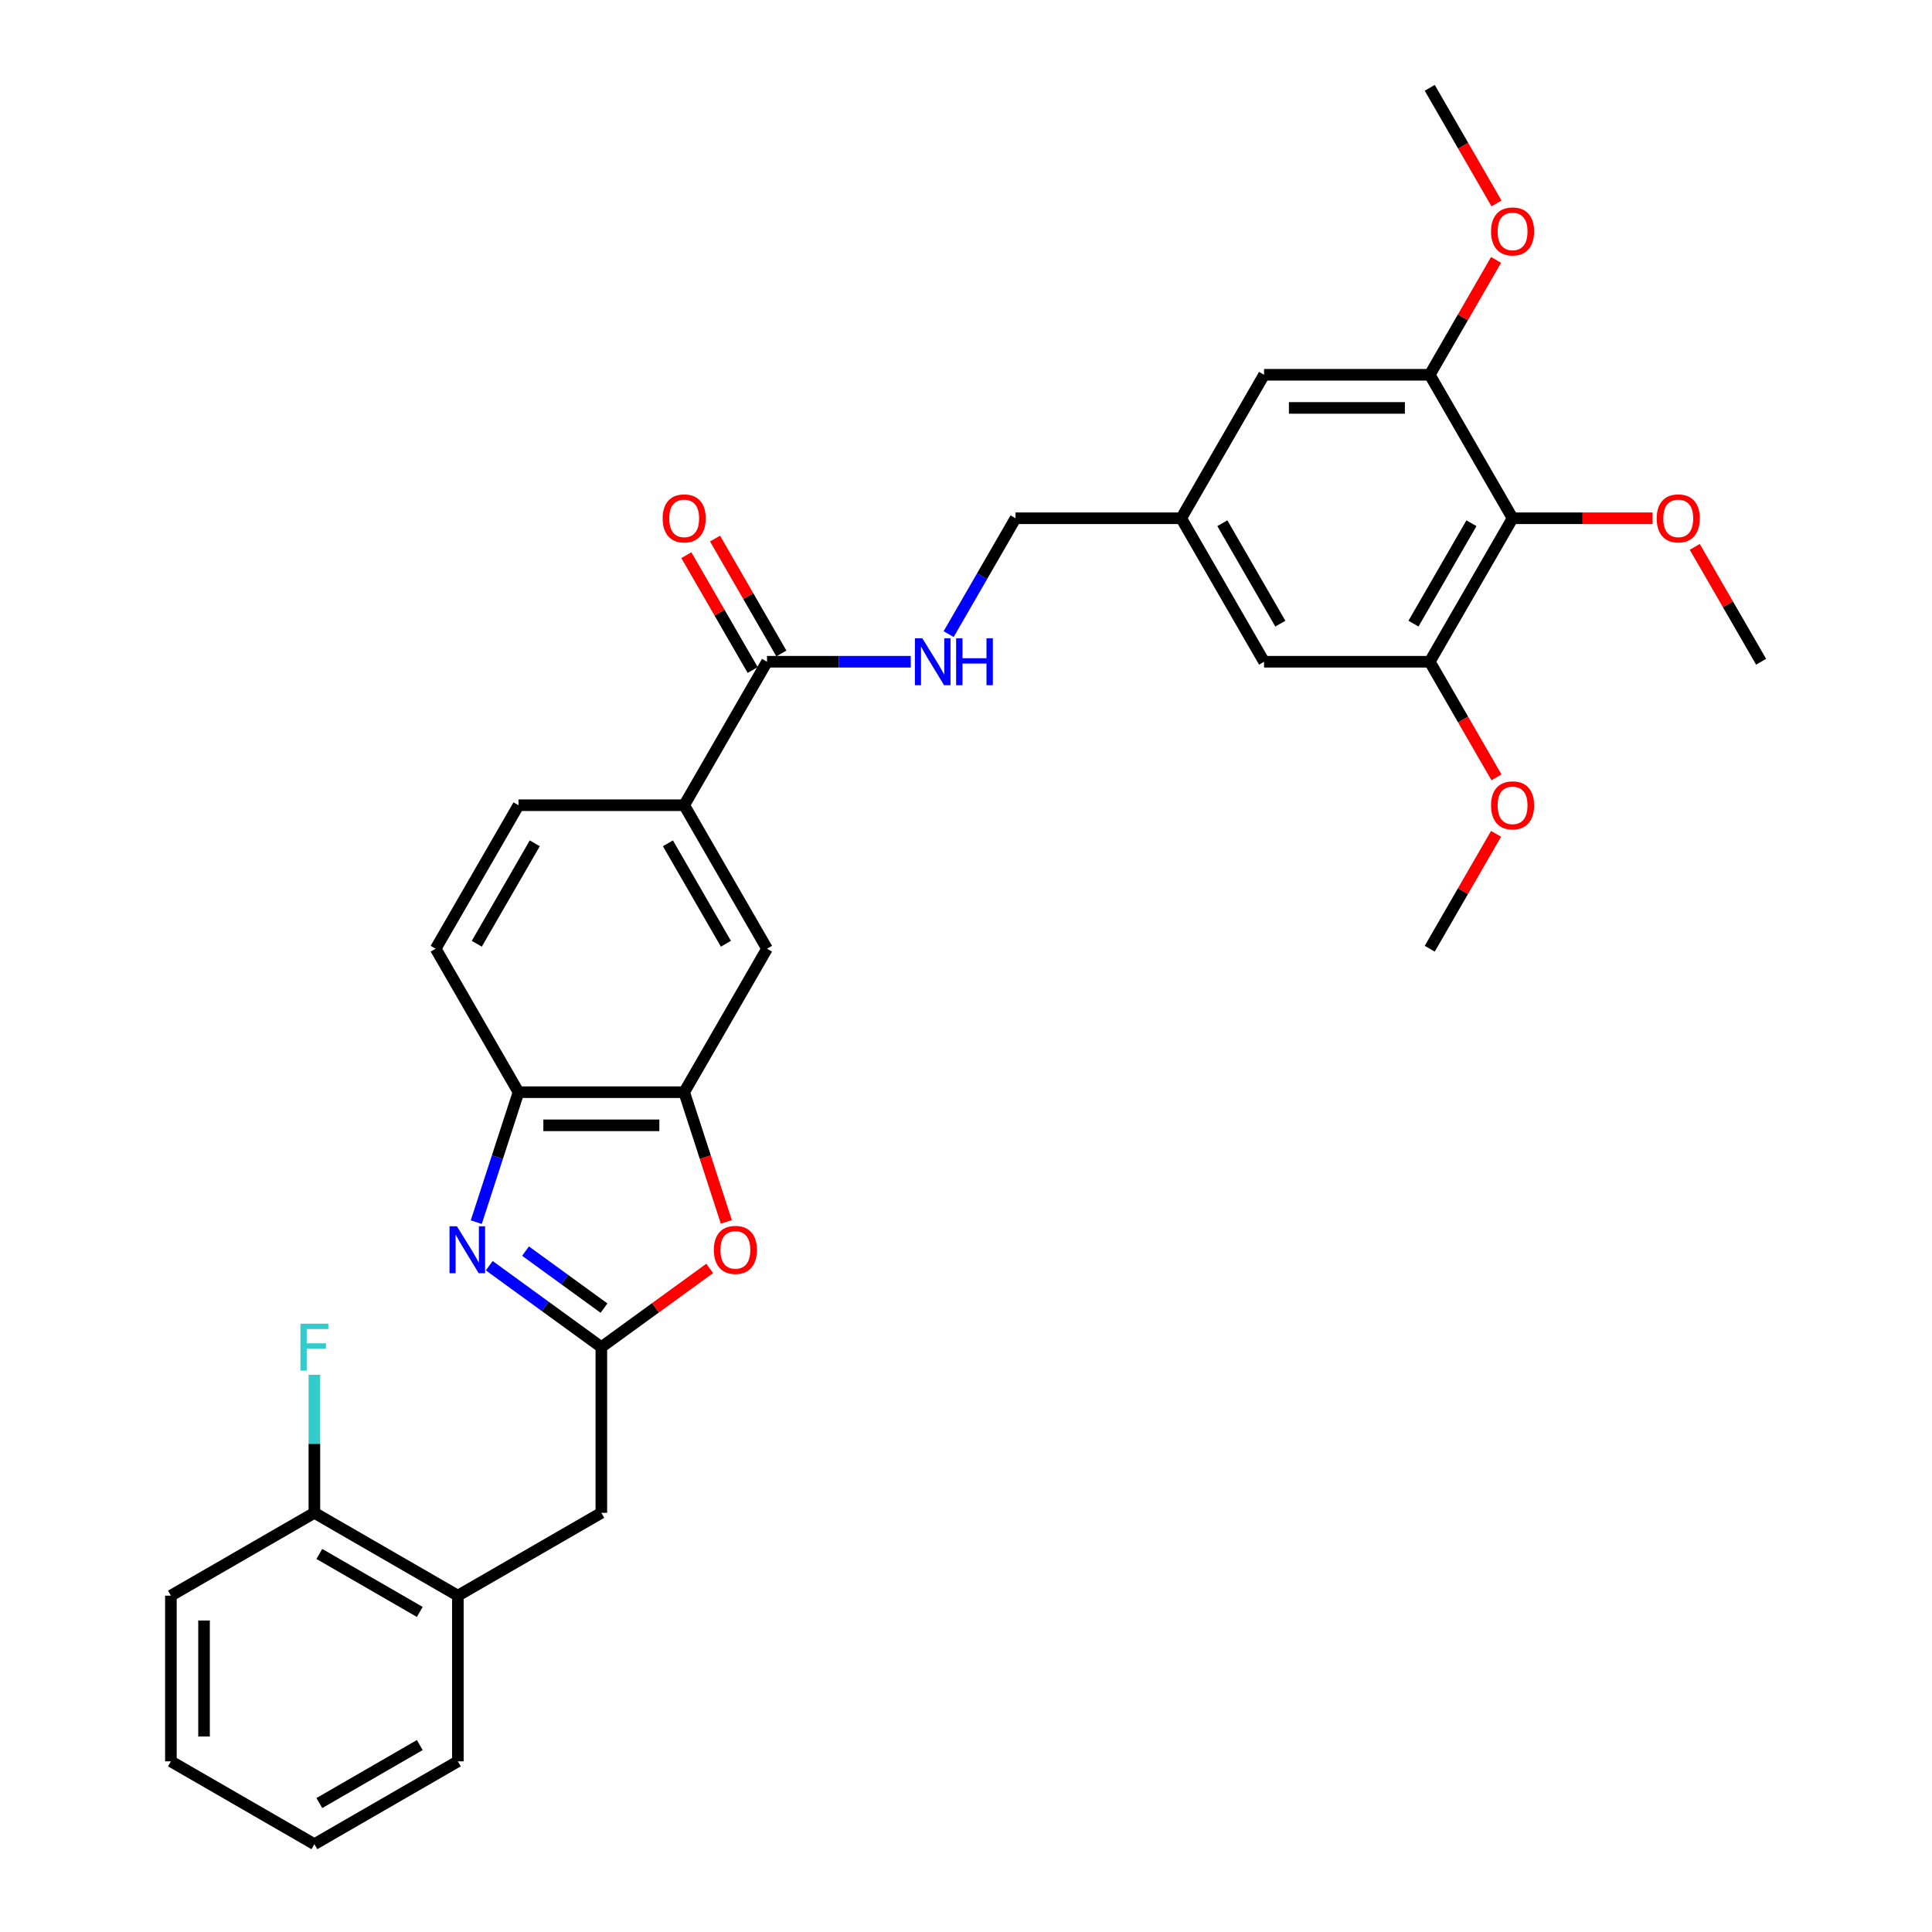 <?xml version='1.0' encoding='iso-8859-1'?>
<svg version='1.1' baseProfile='full'
              xmlns='http://www.w3.org/2000/svg'
                      xmlns:rdkit='http://www.rdkit.org/xml'
                      xmlns:xlink='http://www.w3.org/1999/xlink'
                  xml:space='preserve'
width='1000px' height='1000px' viewBox='0 0 1000 1000'>
<!-- END OF HEADER -->
<rect style='opacity:1.0;fill:#FFFFFF;stroke:none' width='1000' height='1000' x='0' y='0'> </rect>
<path class='bond-0' d='M 253.233,655.124 L 282.245,676.202' style='fill:none;fill-rule:evenodd;stroke:#0000FF;stroke-width:6px;stroke-linecap:butt;stroke-linejoin:miter;stroke-opacity:1' />
<path class='bond-0' d='M 282.245,676.202 L 311.256,697.28' style='fill:none;fill-rule:evenodd;stroke:#000000;stroke-width:6px;stroke-linecap:butt;stroke-linejoin:miter;stroke-opacity:1' />
<path class='bond-0' d='M 272.018,647.572 L 292.326,662.327' style='fill:none;fill-rule:evenodd;stroke:#0000FF;stroke-width:6px;stroke-linecap:butt;stroke-linejoin:miter;stroke-opacity:1' />
<path class='bond-0' d='M 292.326,662.327 L 312.634,677.081' style='fill:none;fill-rule:evenodd;stroke:#000000;stroke-width:6px;stroke-linecap:butt;stroke-linejoin:miter;stroke-opacity:1' />
<path class='bond-4' d='M 246.521,632.588 L 257.45,598.952' style='fill:none;fill-rule:evenodd;stroke:#0000FF;stroke-width:6px;stroke-linecap:butt;stroke-linejoin:miter;stroke-opacity:1' />
<path class='bond-4' d='M 257.45,598.952 L 268.379,565.317' style='fill:none;fill-rule:evenodd;stroke:#000000;stroke-width:6px;stroke-linecap:butt;stroke-linejoin:miter;stroke-opacity:1' />
<path class='bond-1' d='M 311.256,697.28 L 339.299,676.906' style='fill:none;fill-rule:evenodd;stroke:#000000;stroke-width:6px;stroke-linecap:butt;stroke-linejoin:miter;stroke-opacity:1' />
<path class='bond-1' d='M 339.299,676.906 L 367.342,656.532' style='fill:none;fill-rule:evenodd;stroke:#FF0000;stroke-width:6px;stroke-linecap:butt;stroke-linejoin:miter;stroke-opacity:1' />
<path class='bond-11' d='M 311.256,697.28 L 311.256,783.035' style='fill:none;fill-rule:evenodd;stroke:#000000;stroke-width:6px;stroke-linecap:butt;stroke-linejoin:miter;stroke-opacity:1' />
<path class='bond-32' d='M 375.947,632.451 L 365.04,598.884' style='fill:none;fill-rule:evenodd;stroke:#FF0000;stroke-width:6px;stroke-linecap:butt;stroke-linejoin:miter;stroke-opacity:1' />
<path class='bond-32' d='M 365.04,598.884 L 354.134,565.317' style='fill:none;fill-rule:evenodd;stroke:#000000;stroke-width:6px;stroke-linecap:butt;stroke-linejoin:miter;stroke-opacity:1' />
<path class='bond-2' d='M 354.134,565.317 L 268.379,565.317' style='fill:none;fill-rule:evenodd;stroke:#000000;stroke-width:6px;stroke-linecap:butt;stroke-linejoin:miter;stroke-opacity:1' />
<path class='bond-2' d='M 341.271,582.468 L 281.242,582.468' style='fill:none;fill-rule:evenodd;stroke:#000000;stroke-width:6px;stroke-linecap:butt;stroke-linejoin:miter;stroke-opacity:1' />
<path class='bond-9' d='M 354.134,565.317 L 397.011,491.051' style='fill:none;fill-rule:evenodd;stroke:#000000;stroke-width:6px;stroke-linecap:butt;stroke-linejoin:miter;stroke-opacity:1' />
<path class='bond-3' d='M 782.909,268.253 L 740.032,342.519' style='fill:none;fill-rule:evenodd;stroke:#000000;stroke-width:6px;stroke-linecap:butt;stroke-linejoin:miter;stroke-opacity:1' />
<path class='bond-3' d='M 761.624,270.817 L 731.61,322.803' style='fill:none;fill-rule:evenodd;stroke:#000000;stroke-width:6px;stroke-linecap:butt;stroke-linejoin:miter;stroke-opacity:1' />
<path class='bond-21' d='M 782.909,268.253 L 819.141,268.253' style='fill:none;fill-rule:evenodd;stroke:#000000;stroke-width:6px;stroke-linecap:butt;stroke-linejoin:miter;stroke-opacity:1' />
<path class='bond-21' d='M 819.141,268.253 L 855.372,268.253' style='fill:none;fill-rule:evenodd;stroke:#FF0000;stroke-width:6px;stroke-linecap:butt;stroke-linejoin:miter;stroke-opacity:1' />
<path class='bond-35' d='M 782.909,268.253 L 740.032,193.987' style='fill:none;fill-rule:evenodd;stroke:#000000;stroke-width:6px;stroke-linecap:butt;stroke-linejoin:miter;stroke-opacity:1' />
<path class='bond-17' d='M 268.379,565.317 L 225.501,491.051' style='fill:none;fill-rule:evenodd;stroke:#000000;stroke-width:6px;stroke-linecap:butt;stroke-linejoin:miter;stroke-opacity:1' />
<path class='bond-5' d='M 397.011,342.519 L 354.134,416.785' style='fill:none;fill-rule:evenodd;stroke:#000000;stroke-width:6px;stroke-linecap:butt;stroke-linejoin:miter;stroke-opacity:1' />
<path class='bond-10' d='M 397.011,342.519 L 434.212,342.519' style='fill:none;fill-rule:evenodd;stroke:#000000;stroke-width:6px;stroke-linecap:butt;stroke-linejoin:miter;stroke-opacity:1' />
<path class='bond-10' d='M 434.212,342.519 L 471.413,342.519' style='fill:none;fill-rule:evenodd;stroke:#0000FF;stroke-width:6px;stroke-linecap:butt;stroke-linejoin:miter;stroke-opacity:1' />
<path class='bond-16' d='M 404.438,338.231 L 387.272,308.499' style='fill:none;fill-rule:evenodd;stroke:#000000;stroke-width:6px;stroke-linecap:butt;stroke-linejoin:miter;stroke-opacity:1' />
<path class='bond-16' d='M 387.272,308.499 L 370.106,278.766' style='fill:none;fill-rule:evenodd;stroke:#FF0000;stroke-width:6px;stroke-linecap:butt;stroke-linejoin:miter;stroke-opacity:1' />
<path class='bond-16' d='M 389.585,346.806 L 372.419,317.074' style='fill:none;fill-rule:evenodd;stroke:#000000;stroke-width:6px;stroke-linecap:butt;stroke-linejoin:miter;stroke-opacity:1' />
<path class='bond-16' d='M 372.419,317.074 L 355.253,287.342' style='fill:none;fill-rule:evenodd;stroke:#FF0000;stroke-width:6px;stroke-linecap:butt;stroke-linejoin:miter;stroke-opacity:1' />
<path class='bond-6' d='M 740.032,342.519 L 654.277,342.519' style='fill:none;fill-rule:evenodd;stroke:#000000;stroke-width:6px;stroke-linecap:butt;stroke-linejoin:miter;stroke-opacity:1' />
<path class='bond-23' d='M 740.032,342.519 L 757.307,372.44' style='fill:none;fill-rule:evenodd;stroke:#000000;stroke-width:6px;stroke-linecap:butt;stroke-linejoin:miter;stroke-opacity:1' />
<path class='bond-23' d='M 757.307,372.44 L 774.581,402.361' style='fill:none;fill-rule:evenodd;stroke:#FF0000;stroke-width:6px;stroke-linecap:butt;stroke-linejoin:miter;stroke-opacity:1' />
<path class='bond-7' d='M 740.032,193.987 L 654.277,193.987' style='fill:none;fill-rule:evenodd;stroke:#000000;stroke-width:6px;stroke-linecap:butt;stroke-linejoin:miter;stroke-opacity:1' />
<path class='bond-7' d='M 727.168,211.138 L 667.14,211.138' style='fill:none;fill-rule:evenodd;stroke:#000000;stroke-width:6px;stroke-linecap:butt;stroke-linejoin:miter;stroke-opacity:1' />
<path class='bond-22' d='M 740.032,193.987 L 757.198,164.254' style='fill:none;fill-rule:evenodd;stroke:#000000;stroke-width:6px;stroke-linecap:butt;stroke-linejoin:miter;stroke-opacity:1' />
<path class='bond-22' d='M 757.198,164.254 L 774.364,134.522' style='fill:none;fill-rule:evenodd;stroke:#FF0000;stroke-width:6px;stroke-linecap:butt;stroke-linejoin:miter;stroke-opacity:1' />
<path class='bond-8' d='M 354.134,416.785 L 268.379,416.785' style='fill:none;fill-rule:evenodd;stroke:#000000;stroke-width:6px;stroke-linecap:butt;stroke-linejoin:miter;stroke-opacity:1' />
<path class='bond-33' d='M 354.134,416.785 L 397.011,491.051' style='fill:none;fill-rule:evenodd;stroke:#000000;stroke-width:6px;stroke-linecap:butt;stroke-linejoin:miter;stroke-opacity:1' />
<path class='bond-33' d='M 345.712,436.5 L 375.727,488.486' style='fill:none;fill-rule:evenodd;stroke:#000000;stroke-width:6px;stroke-linecap:butt;stroke-linejoin:miter;stroke-opacity:1' />
<path class='bond-20' d='M 491.015,328.232 L 508.33,298.242' style='fill:none;fill-rule:evenodd;stroke:#0000FF;stroke-width:6px;stroke-linecap:butt;stroke-linejoin:miter;stroke-opacity:1' />
<path class='bond-20' d='M 508.33,298.242 L 525.644,268.253' style='fill:none;fill-rule:evenodd;stroke:#000000;stroke-width:6px;stroke-linecap:butt;stroke-linejoin:miter;stroke-opacity:1' />
<path class='bond-12' d='M 311.256,783.035 L 236.99,825.913' style='fill:none;fill-rule:evenodd;stroke:#000000;stroke-width:6px;stroke-linecap:butt;stroke-linejoin:miter;stroke-opacity:1' />
<path class='bond-18' d='M 236.99,825.913 L 162.724,783.035' style='fill:none;fill-rule:evenodd;stroke:#000000;stroke-width:6px;stroke-linecap:butt;stroke-linejoin:miter;stroke-opacity:1' />
<path class='bond-18' d='M 217.275,834.334 L 165.289,804.32' style='fill:none;fill-rule:evenodd;stroke:#000000;stroke-width:6px;stroke-linecap:butt;stroke-linejoin:miter;stroke-opacity:1' />
<path class='bond-25' d='M 236.99,825.913 L 236.99,911.668' style='fill:none;fill-rule:evenodd;stroke:#000000;stroke-width:6px;stroke-linecap:butt;stroke-linejoin:miter;stroke-opacity:1' />
<path class='bond-13' d='M 654.277,193.987 L 611.399,268.253' style='fill:none;fill-rule:evenodd;stroke:#000000;stroke-width:6px;stroke-linecap:butt;stroke-linejoin:miter;stroke-opacity:1' />
<path class='bond-14' d='M 654.277,342.519 L 611.399,268.253' style='fill:none;fill-rule:evenodd;stroke:#000000;stroke-width:6px;stroke-linecap:butt;stroke-linejoin:miter;stroke-opacity:1' />
<path class='bond-14' d='M 662.698,322.803 L 632.684,270.817' style='fill:none;fill-rule:evenodd;stroke:#000000;stroke-width:6px;stroke-linecap:butt;stroke-linejoin:miter;stroke-opacity:1' />
<path class='bond-15' d='M 611.399,268.253 L 525.644,268.253' style='fill:none;fill-rule:evenodd;stroke:#000000;stroke-width:6px;stroke-linecap:butt;stroke-linejoin:miter;stroke-opacity:1' />
<path class='bond-19' d='M 225.501,491.051 L 268.379,416.785' style='fill:none;fill-rule:evenodd;stroke:#000000;stroke-width:6px;stroke-linecap:butt;stroke-linejoin:miter;stroke-opacity:1' />
<path class='bond-19' d='M 246.786,488.486 L 276.8,436.5' style='fill:none;fill-rule:evenodd;stroke:#000000;stroke-width:6px;stroke-linecap:butt;stroke-linejoin:miter;stroke-opacity:1' />
<path class='bond-24' d='M 162.724,783.035 L 162.724,747.301' style='fill:none;fill-rule:evenodd;stroke:#000000;stroke-width:6px;stroke-linecap:butt;stroke-linejoin:miter;stroke-opacity:1' />
<path class='bond-24' d='M 162.724,747.301 L 162.724,711.567' style='fill:none;fill-rule:evenodd;stroke:#33CCCC;stroke-width:6px;stroke-linecap:butt;stroke-linejoin:miter;stroke-opacity:1' />
<path class='bond-26' d='M 162.724,783.035 L 88.458,825.913' style='fill:none;fill-rule:evenodd;stroke:#000000;stroke-width:6px;stroke-linecap:butt;stroke-linejoin:miter;stroke-opacity:1' />
<path class='bond-27' d='M 877.21,283.054 L 894.376,312.786' style='fill:none;fill-rule:evenodd;stroke:#FF0000;stroke-width:6px;stroke-linecap:butt;stroke-linejoin:miter;stroke-opacity:1' />
<path class='bond-27' d='M 894.376,312.786 L 911.542,342.519' style='fill:none;fill-rule:evenodd;stroke:#000000;stroke-width:6px;stroke-linecap:butt;stroke-linejoin:miter;stroke-opacity:1' />
<path class='bond-28' d='M 774.581,105.297 L 757.307,75.376' style='fill:none;fill-rule:evenodd;stroke:#FF0000;stroke-width:6px;stroke-linecap:butt;stroke-linejoin:miter;stroke-opacity:1' />
<path class='bond-28' d='M 757.307,75.376 L 740.032,45.455' style='fill:none;fill-rule:evenodd;stroke:#000000;stroke-width:6px;stroke-linecap:butt;stroke-linejoin:miter;stroke-opacity:1' />
<path class='bond-29' d='M 774.364,431.586 L 757.198,461.318' style='fill:none;fill-rule:evenodd;stroke:#FF0000;stroke-width:6px;stroke-linecap:butt;stroke-linejoin:miter;stroke-opacity:1' />
<path class='bond-29' d='M 757.198,461.318 L 740.032,491.051' style='fill:none;fill-rule:evenodd;stroke:#000000;stroke-width:6px;stroke-linecap:butt;stroke-linejoin:miter;stroke-opacity:1' />
<path class='bond-30' d='M 236.99,911.668 L 162.724,954.545' style='fill:none;fill-rule:evenodd;stroke:#000000;stroke-width:6px;stroke-linecap:butt;stroke-linejoin:miter;stroke-opacity:1' />
<path class='bond-30' d='M 217.275,903.246 L 165.289,933.261' style='fill:none;fill-rule:evenodd;stroke:#000000;stroke-width:6px;stroke-linecap:butt;stroke-linejoin:miter;stroke-opacity:1' />
<path class='bond-34' d='M 88.458,825.913 L 88.458,911.668' style='fill:none;fill-rule:evenodd;stroke:#000000;stroke-width:6px;stroke-linecap:butt;stroke-linejoin:miter;stroke-opacity:1' />
<path class='bond-34' d='M 105.609,838.776 L 105.609,898.805' style='fill:none;fill-rule:evenodd;stroke:#000000;stroke-width:6px;stroke-linecap:butt;stroke-linejoin:miter;stroke-opacity:1' />
<path class='bond-31' d='M 162.724,954.545 L 88.458,911.668' style='fill:none;fill-rule:evenodd;stroke:#000000;stroke-width:6px;stroke-linecap:butt;stroke-linejoin:miter;stroke-opacity:1' />
<path  class='atom-0' d='M 236.511 634.732
L 244.469 647.595
Q 245.258 648.864, 246.527 651.163
Q 247.796 653.461, 247.865 653.598
L 247.865 634.732
L 251.089 634.732
L 251.089 659.018
L 247.762 659.018
L 239.221 644.954
Q 238.226 643.307, 237.163 641.421
Q 236.134 639.534, 235.825 638.951
L 235.825 659.018
L 232.669 659.018
L 232.669 634.732
L 236.511 634.732
' fill='#0000FF'/>
<path  class='atom-2' d='M 369.486 646.943
Q 369.486 641.112, 372.367 637.853
Q 375.248 634.595, 380.634 634.595
Q 386.019 634.595, 388.9 637.853
Q 391.782 641.112, 391.782 646.943
Q 391.782 652.843, 388.866 656.205
Q 385.951 659.532, 380.634 659.532
Q 375.283 659.532, 372.367 656.205
Q 369.486 652.878, 369.486 646.943
M 380.634 656.788
Q 384.338 656.788, 386.328 654.318
Q 388.352 651.814, 388.352 646.943
Q 388.352 642.175, 386.328 639.774
Q 384.338 637.339, 380.634 637.339
Q 376.929 637.339, 374.905 639.74
Q 372.916 642.141, 372.916 646.943
Q 372.916 651.849, 374.905 654.318
Q 376.929 656.788, 380.634 656.788
' fill='#FF0000'/>
<path  class='atom-11' d='M 477.398 330.376
L 485.356 343.239
Q 486.145 344.508, 487.414 346.806
Q 488.684 349.105, 488.752 349.242
L 488.752 330.376
L 491.977 330.376
L 491.977 354.662
L 488.649 354.662
L 480.108 340.598
Q 479.113 338.951, 478.05 337.065
Q 477.021 335.178, 476.712 334.595
L 476.712 354.662
L 473.556 354.662
L 473.556 330.376
L 477.398 330.376
' fill='#0000FF'/>
<path  class='atom-11' d='M 494.892 330.376
L 498.185 330.376
L 498.185 340.701
L 510.603 340.701
L 510.603 330.376
L 513.896 330.376
L 513.896 354.662
L 510.603 354.662
L 510.603 343.445
L 498.185 343.445
L 498.185 354.662
L 494.892 354.662
L 494.892 330.376
' fill='#0000FF'/>
<path  class='atom-17' d='M 342.986 268.321
Q 342.986 262.49, 345.867 259.231
Q 348.749 255.973, 354.134 255.973
Q 359.519 255.973, 362.401 259.231
Q 365.282 262.49, 365.282 268.321
Q 365.282 274.221, 362.366 277.583
Q 359.451 280.91, 354.134 280.91
Q 348.783 280.91, 345.867 277.583
Q 342.986 274.256, 342.986 268.321
M 354.134 278.166
Q 357.839 278.166, 359.828 275.696
Q 361.852 273.192, 361.852 268.321
Q 361.852 263.553, 359.828 261.152
Q 357.839 258.717, 354.134 258.717
Q 350.429 258.717, 348.405 261.118
Q 346.416 263.519, 346.416 268.321
Q 346.416 273.226, 348.405 275.696
Q 350.429 278.166, 354.134 278.166
' fill='#FF0000'/>
<path  class='atom-22' d='M 857.516 268.321
Q 857.516 262.49, 860.397 259.231
Q 863.279 255.973, 868.664 255.973
Q 874.05 255.973, 876.931 259.231
Q 879.812 262.49, 879.812 268.321
Q 879.812 274.221, 876.897 277.583
Q 873.981 280.91, 868.664 280.91
Q 863.313 280.91, 860.397 277.583
Q 857.516 274.256, 857.516 268.321
M 868.664 278.166
Q 872.369 278.166, 874.358 275.696
Q 876.382 273.192, 876.382 268.321
Q 876.382 263.553, 874.358 261.152
Q 872.369 258.717, 868.664 258.717
Q 864.96 258.717, 862.936 261.118
Q 860.946 263.519, 860.946 268.321
Q 860.946 273.226, 862.936 275.696
Q 864.96 278.166, 868.664 278.166
' fill='#FF0000'/>
<path  class='atom-23' d='M 771.761 119.789
Q 771.761 113.958, 774.642 110.699
Q 777.524 107.44, 782.909 107.44
Q 788.295 107.44, 791.176 110.699
Q 794.057 113.958, 794.057 119.789
Q 794.057 125.689, 791.142 129.051
Q 788.226 132.378, 782.909 132.378
Q 777.558 132.378, 774.642 129.051
Q 771.761 125.723, 771.761 119.789
M 782.909 129.634
Q 786.614 129.634, 788.603 127.164
Q 790.627 124.66, 790.627 119.789
Q 790.627 115.021, 788.603 112.62
Q 786.614 110.185, 782.909 110.185
Q 779.205 110.185, 777.181 112.586
Q 775.191 114.987, 775.191 119.789
Q 775.191 124.694, 777.181 127.164
Q 779.205 129.634, 782.909 129.634
' fill='#FF0000'/>
<path  class='atom-24' d='M 771.761 416.853
Q 771.761 411.022, 774.642 407.763
Q 777.524 404.505, 782.909 404.505
Q 788.295 404.505, 791.176 407.763
Q 794.057 411.022, 794.057 416.853
Q 794.057 422.753, 791.142 426.115
Q 788.226 429.442, 782.909 429.442
Q 777.558 429.442, 774.642 426.115
Q 771.761 422.788, 771.761 416.853
M 782.909 426.698
Q 786.614 426.698, 788.603 424.228
Q 790.627 421.724, 790.627 416.853
Q 790.627 412.085, 788.603 409.684
Q 786.614 407.249, 782.909 407.249
Q 779.205 407.249, 777.181 409.65
Q 775.191 412.051, 775.191 416.853
Q 775.191 421.759, 777.181 424.228
Q 779.205 426.698, 782.909 426.698
' fill='#FF0000'/>
<path  class='atom-25' d='M 155.504 685.137
L 169.945 685.137
L 169.945 687.916
L 158.762 687.916
L 158.762 695.291
L 168.71 695.291
L 168.71 698.104
L 158.762 698.104
L 158.762 709.423
L 155.504 709.423
L 155.504 685.137
' fill='#33CCCC'/>
</svg>
